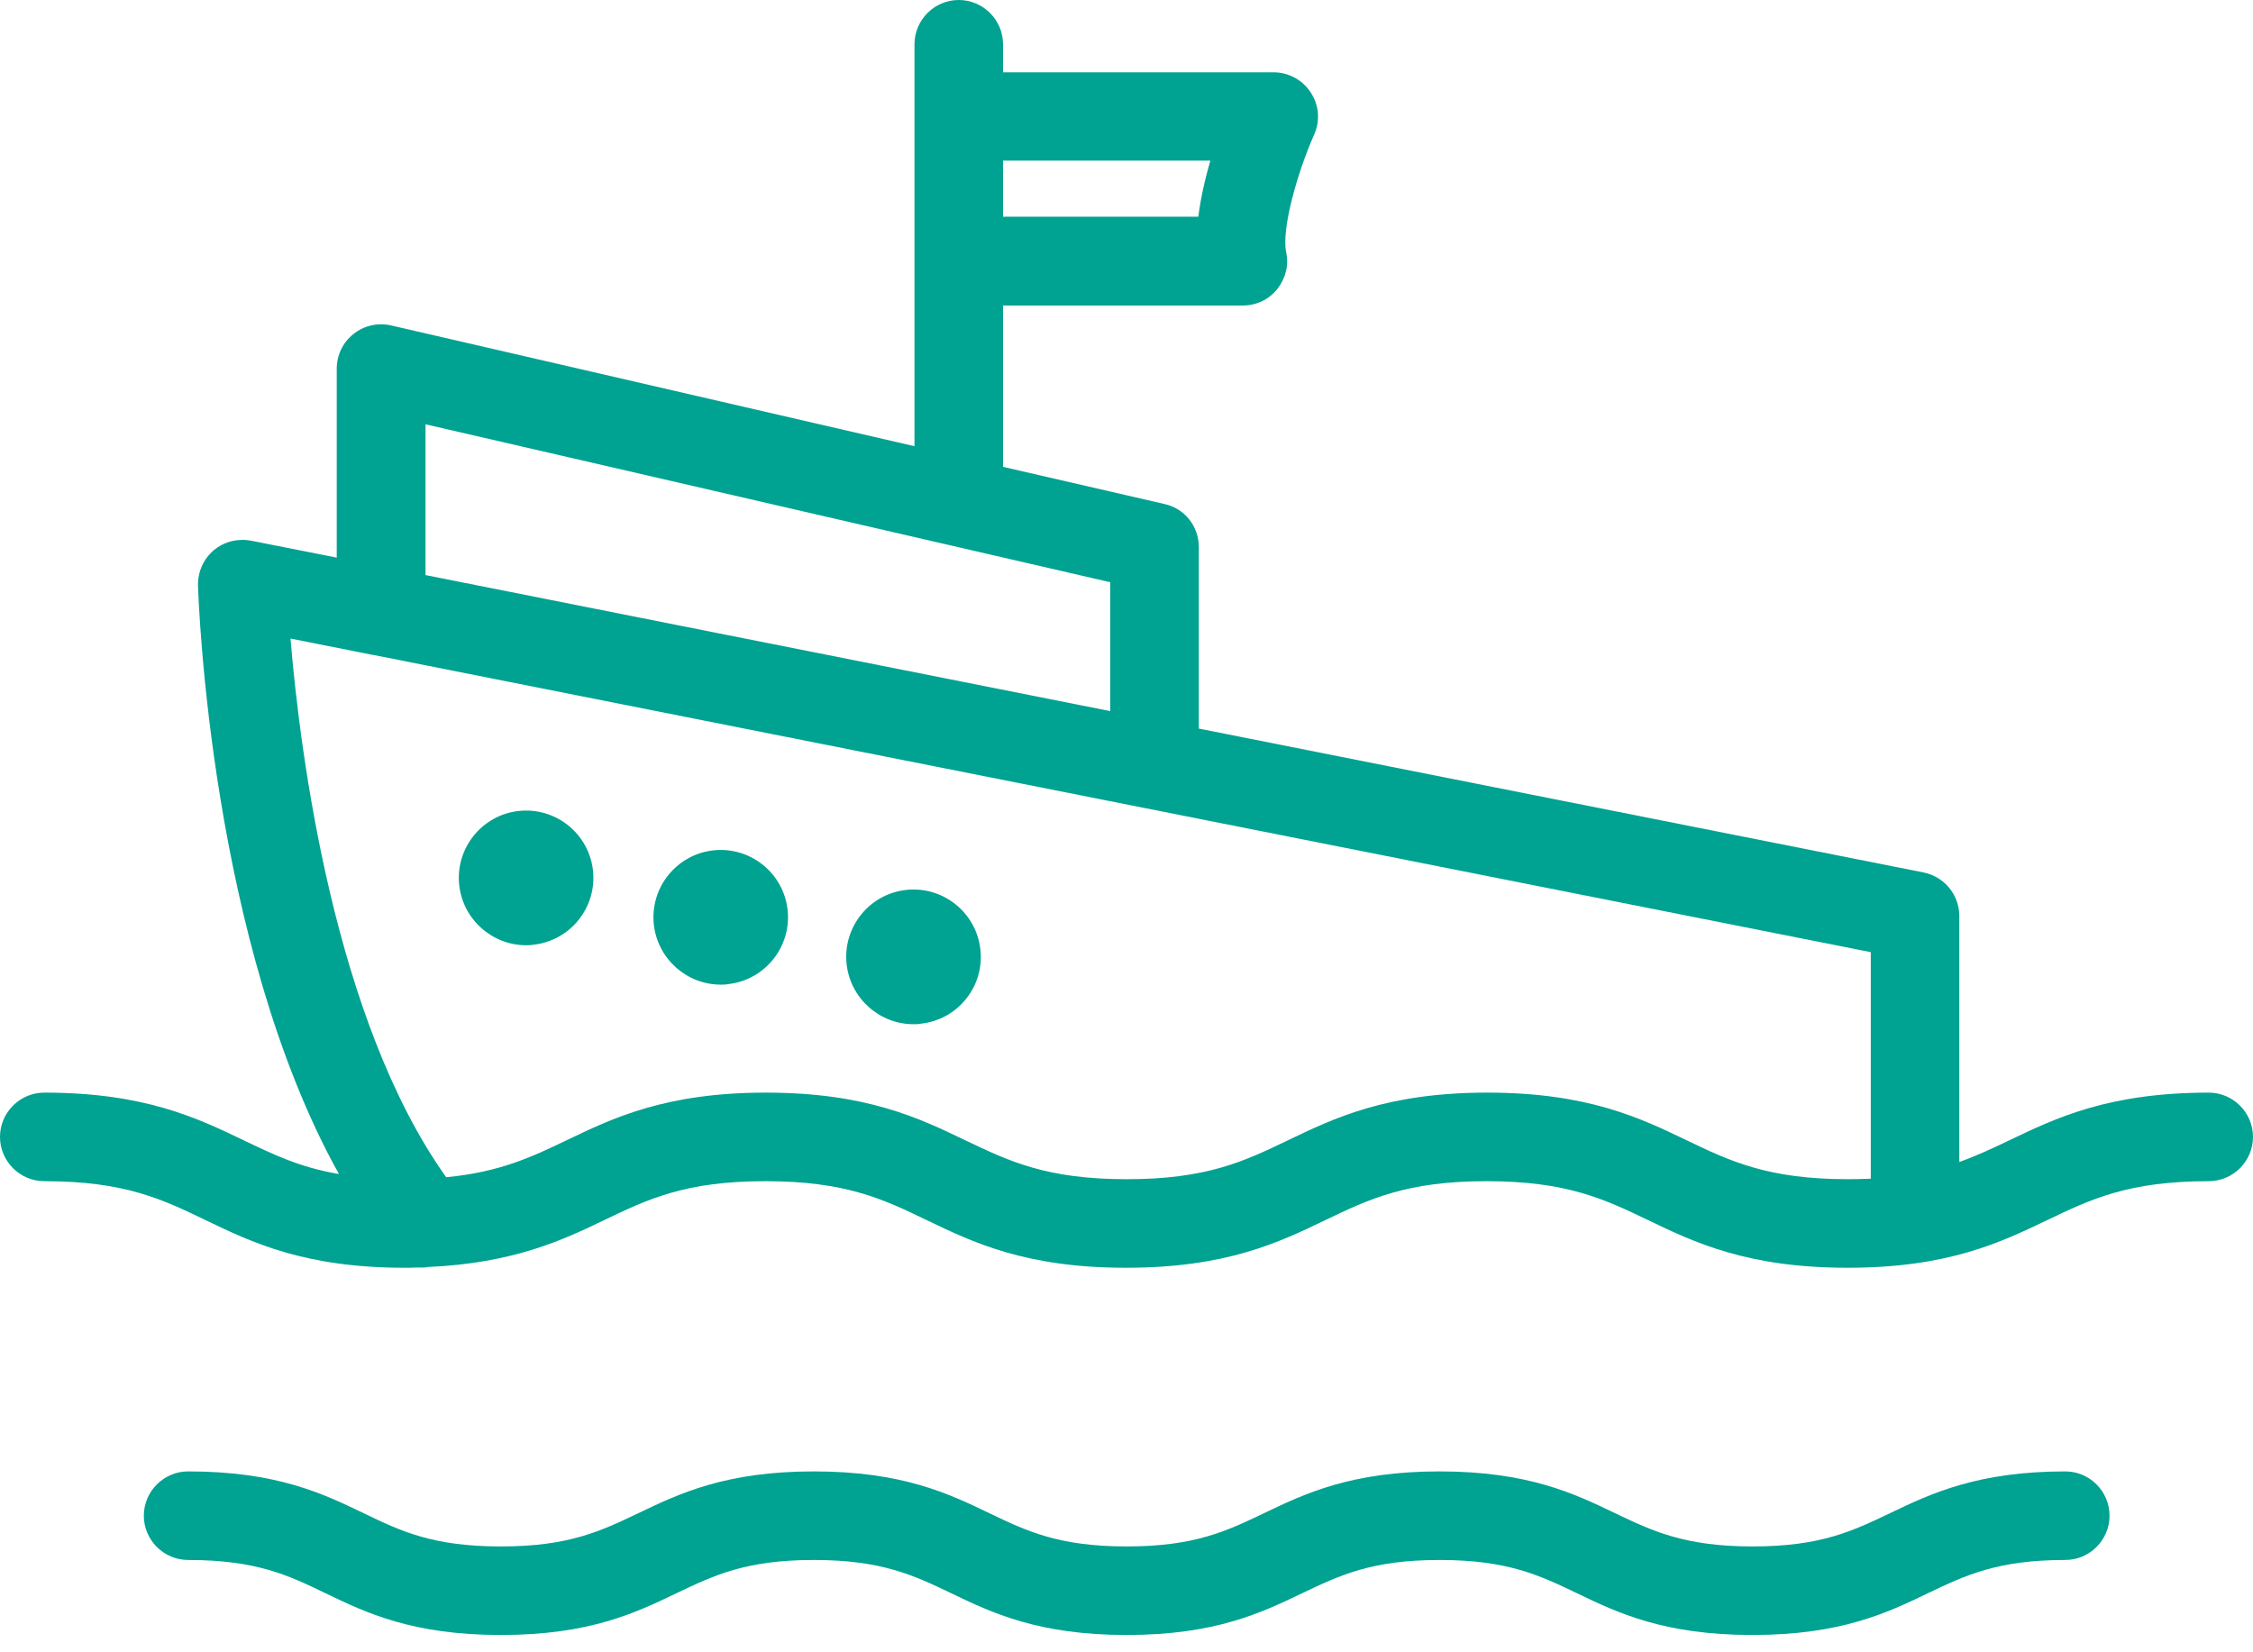 <svg width="105" height="77" viewBox="0 0 105 77" fill="none" xmlns="http://www.w3.org/2000/svg">
<path d="M102.948 50.918C98.271 50.918 95.818 52.099 93.64 53.142C92.849 53.52 92.116 53.864 91.313 54.151V42.688C91.313 41.702 90.614 40.854 89.651 40.659L55.87 33.953V25.493C55.87 24.53 55.217 23.694 54.265 23.487L46.746 21.756V14.237H57.922C58.552 14.237 59.137 13.962 59.527 13.469C59.916 12.976 60.077 12.357 59.939 11.738C59.722 10.683 60.444 8.081 61.246 6.27C61.533 5.628 61.475 4.895 61.086 4.31C60.707 3.725 60.054 3.37 59.355 3.37H46.746V2.063C46.746 0.928 45.817 0 44.682 0C43.547 0 42.619 0.928 42.619 2.063V20.794L18.226 15.165C17.619 15.028 16.965 15.165 16.472 15.567C15.979 15.956 15.693 16.552 15.693 17.183V25.986L11.692 25.195C11.073 25.081 10.443 25.241 9.961 25.642C9.48 26.055 9.216 26.651 9.228 27.282C9.251 27.969 9.801 43.949 15.796 54.712C13.973 54.403 12.758 53.807 11.36 53.142C9.193 52.099 6.729 50.918 2.063 50.918C0.928 50.918 0 51.846 0 52.981C0 54.116 0.928 55.045 2.063 55.045C5.8 55.045 7.554 55.882 9.572 56.856C11.738 57.899 14.191 59.08 18.868 59.08C19.051 59.08 19.223 59.08 19.395 59.068H19.647C19.647 59.068 19.75 59.068 19.773 59.068C19.842 59.068 19.888 59.057 19.922 59.045C23.957 58.873 26.284 57.761 28.164 56.856C30.193 55.882 31.936 55.045 35.672 55.045C39.409 55.045 41.163 55.882 43.181 56.856C45.347 57.899 47.8 59.08 52.477 59.08C57.154 59.08 59.607 57.899 61.773 56.856C63.802 55.882 65.545 55.045 69.282 55.045C73.019 55.045 74.772 55.882 76.801 56.856C78.968 57.899 81.432 59.08 86.109 59.08C90.786 59.08 93.239 57.899 95.417 56.856C97.446 55.882 99.2 55.045 102.937 55.045C104.072 55.045 105 54.116 105 52.981C105 51.846 104.072 50.918 102.937 50.918H102.948ZM19.831 26.8V19.773L51.743 27.133V33.139L19.831 26.8ZM46.746 10.099V7.485H56.409C56.134 8.425 55.95 9.296 55.847 10.099H46.746ZM87.187 44.384V54.93C86.854 54.941 86.499 54.953 86.132 54.953C82.395 54.953 80.641 54.116 78.612 53.142C76.446 52.099 73.981 50.918 69.316 50.918C64.651 50.918 62.186 52.099 60.02 53.142C57.991 54.116 56.248 54.953 52.511 54.953C48.775 54.953 47.032 54.116 44.992 53.142C42.825 52.099 40.361 50.918 35.695 50.918C31.03 50.918 28.566 52.099 26.399 53.142C24.817 53.898 23.316 54.621 20.794 54.861C15.578 47.536 13.996 35.214 13.538 29.758L17.343 30.514C17.343 30.514 17.355 30.514 17.366 30.514L87.187 44.373V44.384Z" fill="#00A291"/>
<path d="M96.263 68.57C92.159 68.57 89.992 69.602 88.078 70.519C86.347 71.344 84.857 72.067 81.682 72.067C78.507 72.067 77.005 71.344 75.274 70.519C73.371 69.602 71.205 68.57 67.09 68.57C62.974 68.57 60.819 69.602 58.905 70.519C57.174 71.344 55.684 72.067 52.509 72.067C49.334 72.067 47.832 71.344 46.112 70.519C44.21 69.602 42.043 68.57 37.928 68.57C33.813 68.57 31.658 69.602 29.744 70.519C28.013 71.344 26.522 72.067 23.347 72.067C20.172 72.067 18.682 71.356 16.951 70.519C15.048 69.602 12.893 68.57 8.766 68.57C7.632 68.57 6.703 69.499 6.703 70.634C6.703 71.769 7.632 72.697 8.766 72.697C11.942 72.697 13.432 73.408 15.163 74.244C17.066 75.162 19.221 76.193 23.347 76.193C27.474 76.193 29.617 75.162 31.532 74.244C33.263 73.419 34.753 72.697 37.928 72.697C41.103 72.697 42.593 73.419 44.324 74.244C46.227 75.162 48.394 76.193 52.509 76.193C56.624 76.193 58.779 75.162 60.693 74.244C62.424 73.419 63.914 72.697 67.09 72.697C70.265 72.697 71.766 73.419 73.486 74.244C75.389 75.162 77.555 76.193 81.67 76.193C85.785 76.193 87.952 75.162 89.855 74.244C91.586 73.419 93.076 72.697 96.251 72.697C97.386 72.697 98.314 71.769 98.314 70.634C98.314 69.499 97.386 68.57 96.251 68.57H96.263Z" fill="#00A291"/>
<path d="M24.519 44.05C24.633 44.05 24.736 44.05 24.851 44.027C26.57 43.844 27.82 42.296 27.637 40.577C27.453 38.857 25.906 37.608 24.186 37.791C22.467 37.975 21.217 39.522 21.401 41.242C21.573 42.846 22.937 44.05 24.519 44.05Z" fill="#00A291"/>
<path d="M33.589 45.886C33.703 45.886 33.807 45.886 33.921 45.863C35.641 45.68 36.89 44.132 36.707 42.413C36.523 40.693 34.976 39.444 33.257 39.627C31.537 39.811 30.288 41.358 30.471 43.078C30.643 44.682 32.007 45.886 33.589 45.886Z" fill="#00A291"/>
<path d="M42.573 47.73C42.688 47.73 42.803 47.73 42.906 47.707C43.742 47.615 44.488 47.214 45.015 46.56C45.542 45.907 45.783 45.093 45.691 44.257C45.508 42.537 43.96 41.288 42.241 41.471C40.521 41.654 39.272 43.202 39.455 44.921C39.627 46.526 40.991 47.73 42.573 47.73Z" fill="#00A291"/>
</svg>

